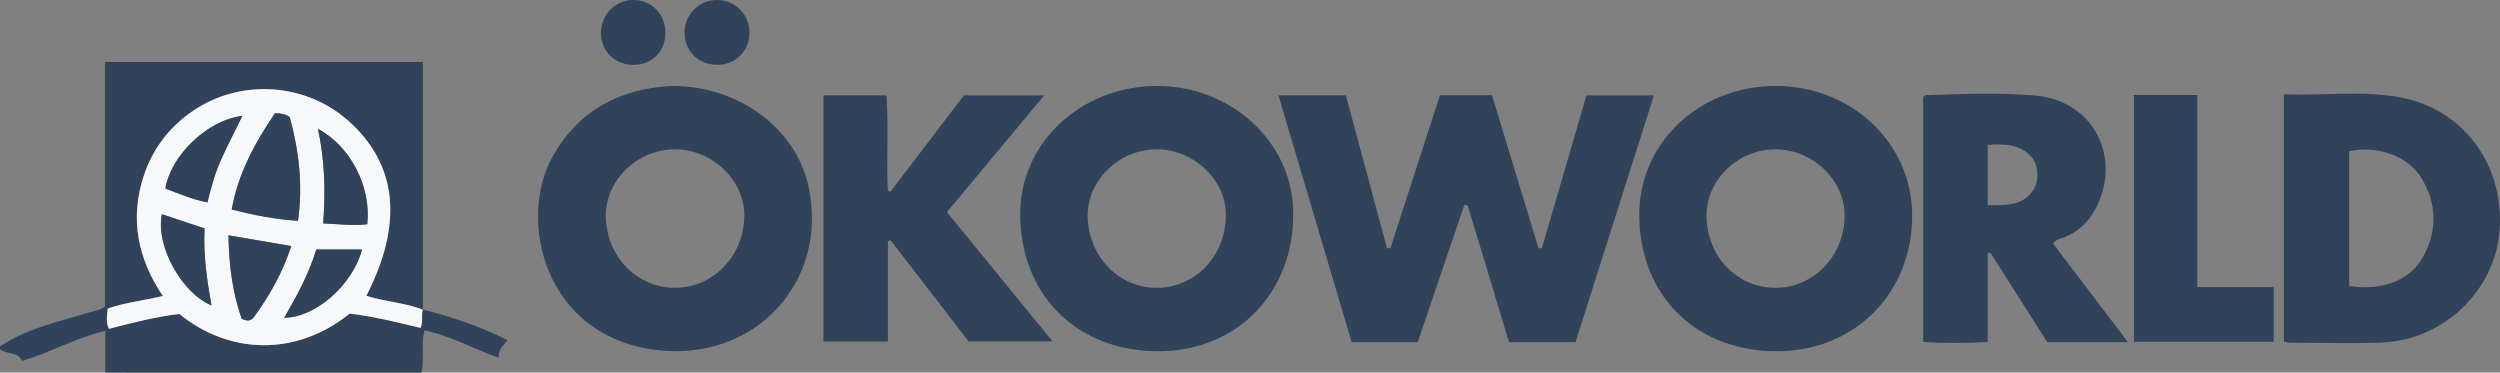 <?xml version="1.0" encoding="UTF-8"?> <svg xmlns="http://www.w3.org/2000/svg" id="a" viewBox="0 0 220.161 32.812"><rect x="0" y="0" width="220.161" height="32.812" fill="#808080" stroke="none"/><defs><style>.b{fill:#30435b;}.c{fill:#f7f8f9;}</style></defs><path class="b" d="M0,30.514c2.281-1.559,4.951-2.113,7.526-2.912,.536-.166,1.109-.216,1.721-.586V5.461h27.993V27.271c-1.596-.619-3.334-.703-4.981-1.219,3.273-6.368,2.729-11.558-1.554-15.389-3.776-3.377-9.507-3.759-13.708-.902-2.094,1.424-3.56,3.347-4.345,5.749-1.228,3.753-.528,7.25,1.685,10.553-1.7,.421-3.311,.57-4.854,1.112-.052,.612-.178,1.187,.111,1.78,2.095-.537,4.13-1.067,6.198-1.308,4.369,3.56,10.26,3.787,15.004-.034,2.099,.254,4.17,.762,6.236,1.263,.262-.569,.036-1.117,.203-1.619,2.533,.645,4.995,1.468,7.463,2.701-.492,.574-.823,.917-.791,1.535-2.286-.774-4.245-1.948-6.511-2.393-.374,1.244,.025,2.467-.287,3.71H9.276v-3.675c-2.622,.608-4.855,1.929-7.338,2.646-.425-.903-1.392-.522-1.939-1.042v-.226Z"></path><path class="b" d="M119.03,30.127c-2.158-7.278-4.284-14.449-6.443-21.729h5.936c1.208,4.489,2.413,8.969,3.619,13.45l.296,.02c1.453-4.48,2.906-8.959,4.372-13.481h4.582c1.357,4.468,2.726,8.973,4.095,13.479l.297-.002c1.309-4.486,2.618-8.972,3.927-13.46h5.941c-2.326,7.316-4.612,14.509-6.907,21.727h-5.853l-3.64-12.039-.293-.05c-1.367,4.021-2.733,8.042-4.107,12.085h-5.823Z"></path><path class="b" d="M89.841,18.994c-.081-6.296,5.236-11.371,11.967-11.423,6.583-.05,11.985,4.904,12.078,11.076,.106,7.02-4.81,12.191-11.677,12.282-7.22,.095-12.276-4.785-12.368-11.935Zm12.042,6.354c3.4-.016,6.061-2.823,6.071-6.405,.009-3.128-2.864-5.831-6.156-5.792-3.253,.039-6.025,2.722-6.014,5.82,.012,3.565,2.717,6.392,6.099,6.377Z"></path><path class="b" d="M59.157,7.573c5.883-.045,10.955,3.759,12.046,8.851,1.811,8.447-4.783,15.488-13.46,14.39-9.875-1.25-12.136-11.465-9.119-16.944,2.32-4.215,6.083-6.081,10.533-6.296Zm.339,17.774c3.384-.027,6.087-2.905,6.053-6.443-.03-3.089-2.854-5.75-6.103-5.751-3.302-.001-6.126,2.712-6.099,5.859,.031,3.561,2.75,6.363,6.149,6.336Z"></path><path class="b" d="M144.361,19.047c-.069-6.402,5.207-11.452,11.991-11.477,6.626-.024,11.964,4.963,12.04,11.25,.083,6.873-4.93,12.037-11.757,12.109-7.179,.077-12.197-4.781-12.274-11.882Zm5.925-.102c-.007,3.59,2.651,6.401,6.053,6.403,3.398,.002,6.105-2.826,6.104-6.376-.001-3.147-2.838-5.84-6.134-5.82-3.262,.019-6.017,2.669-6.023,5.794Z"></path><path class="b" d="M201.133,30.081V8.301c3.46,.138,6.862-.345,10.208,.264,5.563,1.013,9.188,5.921,8.791,11.66-.368,5.323-4.902,9.719-10.375,9.938-2.669,.107-5.345,.02-8.018,.014-.18-0-.359-.055-.606-.095Zm5.743-4.903c2.807,.462,5.327-.453,6.473-2.487,1.321-2.347,1.275-4.78-.146-7.068-1.187-1.912-3.883-2.832-6.326-2.307v11.862Z"></path><path class="b" d="M187.397,30.13h-7.107l-4.996-7.864-.251,.05v7.801c-1.976,.111-3.791,.107-5.678-.001V8.541c.118-.082,.177-.157,.238-.159,3.236-.1,6.486-.258,9.704,.042,5.101,.476,7.64,5.541,5.181,10.061-.599,1.101-1.468,1.889-2.62,2.385-.339,.146-.749,.15-1.074,.567,2.137,2.815,4.293,5.653,6.602,8.694Zm-12.35-12.061c1.591-.003,3.093,.103,4.033-1.366,.526-.822,.432-2.186-.174-2.872-1.036-1.172-2.402-1.15-3.859-1.076v5.314Z"></path><path class="b" d="M91.95,8.403c-2.933,3.523-5.713,6.862-8.555,10.276l9.299,11.385h-7.397l-6.871-8.911-.232,.077v8.841h-5.674V8.396h5.541c.211,2.788-.007,5.589,.121,8.376l.236,.117c2.146-2.819,4.292-5.637,6.462-8.487h7.072Z"></path><path class="c" d="M37.235,27.258c-.167,.502,.058,1.05-.203,1.619-2.066-.502-4.137-1.009-6.236-1.263-4.744,3.821-10.635,3.594-15.004,.034-2.069,.24-4.104,.771-6.198,1.308-.289-.594-.164-1.168-.111-1.78,1.544-.542,3.154-.691,4.854-1.112-2.213-3.303-2.913-6.801-1.685-10.553,.786-2.402,2.251-4.325,4.345-5.749,4.201-2.857,9.932-2.475,13.708,.902,4.283,3.831,4.827,9.021,1.554,15.389,1.647,.516,3.385,.6,4.981,1.219l-.006-.012ZM24.216,9.971c-1.758,2.595-3.239,5.291-3.811,8.482,1.952,.492,3.81,.86,5.839,.991,.443-3.189,.075-6.202-.731-9.133-.394-.275-.759-.33-1.297-.34Zm1.433,11.699l-5.529-.947c.045,2.645,.359,5.07,1.164,7.343,.499,.245,.822,.211,1.094-.164,1.367-1.887,2.507-3.889,3.272-6.232Zm2.353-10.317c.62,2.842,.66,5.565,.461,8.32,1.387,.056,2.643,.235,3.877,.073,.368-3.287-1.464-6.869-4.338-8.393Zm-6.656-1.151c-3.179,.395-6.334,3.58-6.784,6.405,1.185,.429,2.353,.968,3.71,1.209,.329-1.377,.696-2.676,1.258-3.9,.561-1.222,1.179-2.419,1.815-3.713Zm-7.086,8.664c-.591,2.781,1.788,6.992,4.364,8.024-.405-2.272-.734-4.481-.608-6.772l-3.755-1.252Zm17.623,3.108h-4.031c-.641,2.123-1.695,4.057-2.819,6.006,2.717,.001,6.019-2.865,6.85-6.006Z"></path><path class="b" d="M187.926,8.366h5.576V25.284h6.73v4.806h-12.306V8.366Z"></path><path class="b" d="M55.796,5.711c-1.648,.004-2.868-1.191-2.874-2.816-.006-1.602,1.238-2.875,2.828-2.895,1.599-.02,2.838,1.217,2.852,2.848,.014,1.666-1.155,2.859-2.806,2.863Z"></path><path class="b" d="M66.004,2.927c-.031,1.631-1.27,2.813-2.913,2.778-1.643-.034-2.842-1.27-2.806-2.89,.035-1.594,1.333-2.846,2.917-2.813,1.594,.032,2.833,1.325,2.803,2.926Z"></path><path class="b" d="M24.216,9.971c.538,.01,.903,.065,1.297,.34,.806,2.93,1.173,5.944,.731,9.133-2.029-.131-3.887-.499-5.839-.991,.572-3.192,2.053-5.888,3.811-8.482Z"></path><path class="b" d="M25.649,21.67c-.765,2.344-1.905,4.345-3.272,6.232-.271,.374-.595,.409-1.094,.164-.804-2.273-1.119-4.698-1.164-7.343l5.529,.947Z"></path><path class="b" d="M28.002,11.353c2.874,1.524,4.706,5.106,4.338,8.393-1.235,.162-2.49-.017-3.877-.073,.199-2.755,.159-5.478-.461-8.32Z"></path><path class="b" d="M21.347,10.202c-.636,1.295-1.254,2.491-1.815,3.713-.562,1.224-.929,2.523-1.258,3.9-1.357-.241-2.525-.78-3.71-1.209,.45-2.825,3.605-6.009,6.784-6.405Z"></path><path class="b" d="M14.261,18.866l3.755,1.252c-.126,2.291,.203,4.5,.608,6.772-2.576-1.031-4.955-5.243-4.364-8.024Z"></path><path class="b" d="M31.883,21.974c-.831,3.14-4.133,6.007-6.85,6.006,1.125-1.949,2.178-3.883,2.819-6.006h4.031Z"></path></svg> 